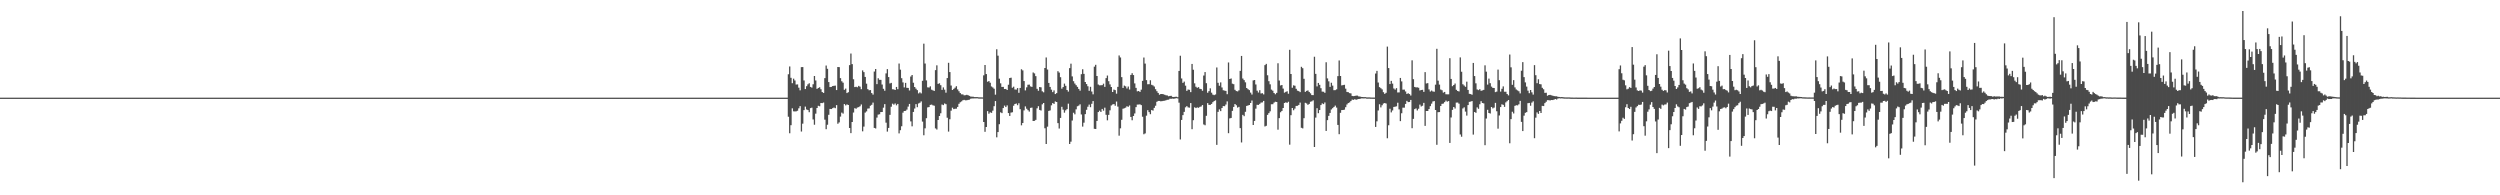 <?xml version="1.0" encoding="UTF-8"?>
<svg xmlns="http://www.w3.org/2000/svg" width="1920" height="150">
  <path d="M0 75.000h1v1.000H0zM1 75.000h1v1.000H1zM2 75.000h1v1.000H2zM3 75.000h1v1.000H3zM4 75.000h1v1.000H4zM5 75.000h1v1.000H5zM6 75.000h1v1.000H6zM7 75.000h1v1.000H7zM8 75.000h1v1.000H8zM9 75.000h1v1.000H9zM10 75.000h1v1.000H10zM11 75.000h1v1.000H11zM12 75.000h1v1.000H12zM13 75.000h1v1.000H13zM14 75.000h1v1.000H14zM15 75.000h1v1.000H15zM16 75.000h1v1.000H16zM17 75.000h1v1.000H17zM18 75.000h1v1.000H18zM19 75.000h1v1.000H19zM20 75.000h1v1.000H20zM21 75.000h1v1.000H21zM22 75.000h1v1.000H22zM23 75.000h1v1.000H23zM24 75.000h1v1.000H24zM25 75.000h1v1.000H25zM26 75.000h1v1.000H26zM27 75.000h1v1.000H27zM28 75.000h1v1.000H28zM29 75.000h1v1.000H29zM30 75.000h1v1.000H30zM31 75.000h1v1.000H31zM32 75.000h1v1.000H32zM33 75.000h1v1.000H33zM34 75.000h1v1.000H34zM35 75.000h1v1.000H35zM36 75.000h1v1.000H36zM37 75.000h1v1.000H37zM38 75.000h1v1.000H38zM39 75.000h1v1.000H39zM40 75.000h1v1.000H40zM41 75.000h1v1.000H41zM42 75.000h1v1.000H42zM43 75.000h1v1.000H43zM44 75.000h1v1.000H44zM45 75.000h1v1.000H45zM46 75.000h1v1.000H46zM47 75.000h1v1.000H47zM48 75.000h1v1.000H48zM49 75.000h1v1.000H49zM50 75.000h1v1.000H50zM51 75.000h1v1.000H51zM52 75.000h1v1.000H52zM53 75.000h1v1.000H53zM54 75.000h1v1.000H54zM55 75.000h1v1.000H55zM56 75.000h1v1.000H56zM57 75.000h1v1.000H57zM58 75.000h1v1.000H58zM59 75.000h1v1.000H59zM60 75.000h1v1.000H60zM61 75.000h1v1.000H61zM62 75.000h1v1.000H62zM63 75.000h1v1.000H63zM64 75.000h1v1.000H64zM65 75.000h1v1.000H65zM66 75.000h1v1.000H66zM67 75.000h1v1.000H67zM68 75.000h1v1.000H68zM69 75.000h1v1.000H69zM70 75.000h1v1.000H70zM71 75.000h1v1.000H71zM72 75.000h1v1.000H72zM73 75.000h1v1.000H73zM74 75.000h1v1.000H74zM75 75.000h1v1.000H75zM76 75.000h1v1.000H76zM77 75.000h1v1.000H77zM78 75.000h1v1.000H78zM79 75.000h1v1.000H79zM80 75.000h1v1.000H80zM81 75.000h1v1.000H81zM82 75.000h1v1.000H82zM83 75.000h1v1.000H83zM84 75.000h1v1.000H84zM85 75.000h1v1.000H85zM86 75.000h1v1.000H86zM87 75.000h1v1.000H87zM88 75.000h1v1.000H88zM89 75.000h1v1.000H89zM90 75.000h1v1.000H90zM91 75.000h1v1.000H91zM92 75.000h1v1.000H92zM93 75.000h1v1.000H93zM94 75.000h1v1.000H94zM95 75.000h1v1.000H95zM96 75.000h1v1.000H96zM97 75.000h1v1.000H97zM98 75.000h1v1.000H98zM99 75.000h1v1.000H99zM100 75.000h1v1.000H100zM101 75.000h1v1.000H101zM102 75.000h1v1.000H102zM103 75.000h1v1.000H103zM104 75.000h1v1.000H104zM105 75.000h1v1.000H105zM106 75.000h1v1.000H106zM107 75.000h1v1.000H107zM108 75.000h1v1.000H108zM109 75.000h1v1.000H109zM110 75.000h1v1.000H110zM111 75.000h1v1.000H111zM112 75.000h1v1.000H112zM113 75.000h1v1.000H113zM114 75.000h1v1.000H114zM115 75.000h1v1.000H115zM116 75.000h1v1.000H116zM117 75.000h1v1.000H117zM118 75.000h1v1.000H118zM119 75.000h1v1.000H119zM120 75.000h1v1.000H120zM121 75.000h1v1.000H121zM122 75.000h1v1.000H122zM123 75.000h1v1.000H123zM124 75.000h1v1.000H124zM125 75.000h1v1.000H125zM126 75.000h1v1.000H126zM127 75.000h1v1.000H127zM128 75.000h1v1.000H128zM129 75.000h1v1.000H129zM130 75.000h1v1.000H130zM131 75.000h1v1.000H131zM132 75.000h1v1.000H132zM133 75.000h1v1.000H133zM134 75.000h1v1.000H134zM135 75.000h1v1.000H135zM136 75.000h1v1.000H136zM137 75.000h1v1.000H137zM138 75.000h1v1.000H138zM139 75.000h1v1.000H139zM140 75.000h1v1.000H140zM141 75.000h1v1.000H141zM142 75.000h1v1.000H142zM143 75.000h1v1.000H143zM144 75.000h1v1.000H144zM145 75.000h1v1.000H145zM146 75.000h1v1.000H146zM147 75.000h1v1.000H147zM148 75.000h1v1.000H148zM149 75.000h1v1.000H149zM150 75.000h1v1.000H150zM151 75.000h1v1.000H151zM152 75.000h1v1.000H152zM153 75.000h1v1.000H153zM154 75.000h1v1.000H154zM155 75.000h1v1.000H155zM156 75.000h1v1.000H156zM157 75.000h1v1.000H157zM158 75.000h1v1.000H158zM159 75.000h1v1.000H159zM160 75.000h1v1.000H160zM161 75.000h1v1.000H161zM162 75.000h1v1.000H162zM163 75.000h1v1.000H163zM164 75.000h1v1.000H164zM165 75.000h1v1.000H165zM166 75.000h1v1.000H166zM167 75.000h1v1.000H167zM168 75.000h1v1.000H168zM169 75.000h1v1.000H169zM170 75.000h1v1.000H170zM171 75.000h1v1.000H171zM172 75.000h1v1.000H172zM173 75.000h1v1.000H173zM174 75.000h1v1.000H174zM175 75.000h1v1.000H175zM176 75.000h1v1.000H176zM177 75.000h1v1.000H177zM178 75.000h1v1.000H178zM179 75.000h1v1.000H179zM180 75.000h1v1.000H180zM181 75.000h1v1.000H181zM182 75.000h1v1.000H182zM183 75.000h1v1.000H183zM184 75.000h1v1.000H184zM185 75.000h1v1.000H185zM186 75.000h1v1.000H186zM187 75.000h1v1.000H187zM188 75.000h1v1.000H188zM189 75.000h1v1.000H189zM190 75.000h1v1.000H190zM191 75.000h1v1.000H191zM192 75.000h1v1.000H192zM193 75.000h1v1.000H193zM194 75.000h1v1.000H194zM195 75.000h1v1.000H195zM196 75.000h1v1.000H196zM197 75.000h1v1.000H197zM198 75.000h1v1.000H198zM199 75.000h1v1.000H199zM200 75.000h1v1.000H200zM201 75.000h1v1.000H201zM202 75.000h1v1.000H202zM203 75.000h1v1.000H203zM204 75.000h1v1.000H204zM205 75.000h1v1.000H205zM206 75.000h1v1.000H206zM207 75.000h1v1.000H207zM208 75.000h1v1.000H208zM209 75.000h1v1.000H209zM210 75.000h1v1.000H210zM211 75.000h1v1.000H211zM212 75.000h1v1.000H212zM213 75.000h1v1.000H213zM214 75.000h1v1.000H214zM215 75.000h1v1.000H215zM216 75.000h1v1.000H216zM217 75.000h1v1.000H217zM218 75.000h1v1.000H218zM219 75.000h1v1.000H219zM220 75.000h1v1.000H220zM221 75.000h1v1.000H221zM222 75.000h1v1.000H222zM223 75.000h1v1.000H223zM224 75.000h1v1.000H224zM225 75.000h1v1.000H225zM226 75.000h1v1.000H226zM227 75.000h1v1.000H227zM228 75.000h1v1.000H228zM229 75.000h1v1.000H229zM230 75.000h1v1.000H230zM231 75.000h1v1.000H231zM232 75.000h1v1.000H232zM233 75.000h1v1.000H233zM234 75.000h1v1.000H234zM235 75.000h1v1.000H235zM236 75.000h1v1.000H236zM237 75.000h1v1.000H237zM238 75.000h1v1.000H238zM239 75.000h1v1.000H239zM240 75.000h1v1.000H240zM241 75.000h1v1.000H241zM242 75.000h1v1.000H242zM243 75.000h1v1.000H243zM244 75.000h1v1.000H244zM245 75.000h1v1.000H245zM246 75.000h1v1.000H246zM247 75.000h1v1.000H247zM248 75.000h1v1.000H248zM249 75.000h1v1.000H249zM250 75.000h1v1.000H250zM251 75.000h1v1.000H251zM252 75.000h1v1.000H252zM253 75.000h1v1.000H253zM254 75.000h1v1.000H254zM255 75.000h1v1.000H255zM256 75.000h1v1.000H256zM257 75.000h1v1.000H257zM258 75.000h1v1.000H258zM259 75.000h1v1.000H259zM260 75.000h1v1.000H260zM261 75.000h1v1.000H261zM262 75.000h1v1.000H262zM263 75.000h1v1.000H263zM264 75.000h1v1.000H264zM265 75.000h1v1.000H265zM266 75.000h1v1.000H266zM267 75.000h1v1.000H267zM268 75.000h1v1.000H268zM269 75.000h1v1.000H269zM270 75.000h1v1.000H270zM271 75.000h1v1.000H271zM272 75.000h1v1.000H272zM273 75.000h1v1.000H273zM274 75.000h1v1.000H274zM275 75.000h1v1.000H275zM276 75.000h1v1.000H276zM277 75.000h1v1.000H277zM278 75.000h1v1.000H278zM279 75.000h1v1.000H279zM280 75.000h1v1.000H280zM281 75.000h1v1.000H281zM282 75.000h1v1.000H282zM283 75.000h1v1.000H283zM284 75.000h1v1.000H284zM285 75.000h1v1.000H285zM286 75.000h1v1.000H286zM287 75.000h1v1.000H287zM288 75.000h1v1.000H288zM289 75.000h1v1.000H289zM290 75.000h1v1.000H290zM291 75.000h1v1.000H291zM292 75.000h1v1.000H292zM293 75.000h1v1.000H293zM294 75.000h1v1.000H294zM295 75.000h1v1.000H295zM296 75.000h1v1.000H296zM297 75.000h1v1.000H297zM298 75.000h1v1.000H298zM299 75.000h1v1.000H299zM300 75.000h1v1.000H300zM301 75.000h1v1.000H301zM302 75.000h1v1.000H302zM303 75.000h1v1.000H303zM304 75.000h1v1.000H304zM305 75.000h1v1.000H305zM306 75.000h1v1.000H306zM307 75.000h1v1.000H307zM308 75.000h1v1.000H308zM309 75.000h1v1.000H309zM310 75.000h1v1.000H310zM311 75.000h1v1.000H311zM312 75.000h1v1.000H312zM313 75.000h1v1.000H313zM314 75.000h1v1.000H314zM315 75.000h1v1.000H315zM316 75.000h1v1.000H316zM317 75.000h1v1.000H317zM318 75.000h1v1.000H318zM319 75.000h1v1.000H319zM320 75.000h1v1.000H320zM321 75.000h1v1.000H321zM322 75.000h1v1.000H322zM323 75.000h1v1.000H323zM324 75.000h1v1.000H324zM325 75.000h1v1.000H325zM326 75.000h1v1.000H326zM327 75.000h1v1.000H327zM328 75.000h1v1.000H328zM329 75.000h1v1.000H329zM330 75.000h1v1.000H330zM331 75.000h1v1.000H331zM332 75.000h1v1.000H332zM333 75.000h1v1.000H333zM334 75.000h1v1.000H334zM335 75.000h1v1.000H335zM336 75.000h1v1.000H336zM337 75.000h1v1.000H337zM338 75.000h1v1.000H338zM339 75.000h1v1.000H339zM340 75.000h1v1.000H340zM341 75.000h1v1.000H341zM342 75.000h1v1.000H342zM343 75.000h1v1.000H343zM344 75.000h1v1.000H344zM345 75.000h1v1.000H345zM346 75.000h1v1.000H346zM347 75.000h1v1.000H347zM348 75.000h1v1.000H348zM349 75.000h1v1.000H349zM350 75.000h1v1.000H350zM351 75.000h1v1.000H351zM352 75.000h1v1.000H352zM353 75.000h1v1.000H353zM354 75.000h1v1.000H354zM355 75.000h1v1.000H355zM356 75.000h1v1.000H356zM357 75.000h1v1.000H357zM358 75.000h1v1.000H358zM359 75.000h1v1.000H359zM360 75.000h1v1.000H360zM361 75.000h1v1.000H361zM362 75.000h1v1.000H362zM363 75.000h1v1.000H363zM364 75.000h1v1.000H364zM365 75.000h1v1.000H365zM366 75.000h1v1.000H366zM367 75.000h1v1.000H367zM368 75.000h1v1.000H368zM369 75.000h1v1.000H369zM370 75.000h1v1.000H370zM371 75.000h1v1.000H371zM372 75.000h1v1.000H372zM373 75.000h1v1.000H373zM374 75.000h1v1.000H374zM375 75.000h1v1.000H375zM376 75.000h1v1.000H376zM377 75.000h1v1.000H377zM378 75.000h1v1.000H378zM379 75.000h1v1.000H379zM380 75.000h1v1.000H380zM381 75.000h1v1.000H381zM382 75.000h1v1.000H382zM383 75.000h1v1.000H383zM384 75.000h1v1.000H384zM385 75.000h1v1.000H385zM386 75.000h1v1.000H386zM387 75.000h1v1.000H387zM388 75.000h1v1.000H388zM389 75.000h1v1.000H389zM390 75.000h1v1.000H390zM391 75.000h1v1.000H391zM392 75.000h1v1.000H392zM393 75.000h1v1.000H393zM394 75.000h1v1.000H394zM395 75.000h1v1.000H395zM396 75.000h1v1.000H396zM397 75.000h1v1.000H397zM398 75.000h1v1.000H398zM399 75.000h1v1.000H399zM400 75.000h1v1.000H400zM401 75.000h1v1.000H401zM402 75.000h1v1.000H402zM403 75.000h1v1.000H403zM404 75.000h1v1.000H404zM405 75.000h1v1.000H405zM406 75.000h1v1.000H406zM407 75.000h1v1.000H407zM408 75.000h1v1.000H408zM409 75.000h1v1.000H409zM410 75.000h1v1.000H410zM411 75.000h1v1.000H411zM412 75.000h1v1.000H412zM413 75.000h1v1.000H413zM414 75.000h1v1.000H414zM415 75.000h1v1.000H415zM416 75.000h1v1.000H416zM417 75.000h1v1.000H417zM418 75.000h1v1.000H418zM419 75.000h1v1.000H419zM420 75.000h1v1.000H420zM421 75.000h1v1.000H421zM422 75.000h1v1.000H422zM423 75.000h1v1.000H423zM424 75.000h1v1.000H424zM425 75.000h1v1.000H425zM426 75.000h1v1.000H426zM427 75.000h1v1.000H427zM428 75.000h1v1.000H428zM429 75.000h1v1.000H429zM430 75.000h1v1.000H430zM431 75.000h1v1.000H431zM432 75.000h1v1.000H432zM433 75.000h1v1.000H433zM434 75.000h1v1.000H434zM435 75.000h1v1.000H435zM436 75.000h1v1.000H436zM437 75.000h1v1.000H437zM438 75.000h1v1.000H438zM439 75.000h1v1.000H439zM440 75.000h1v1.000H440zM441 75.000h1v1.000H441zM442 75.000h1v1.000H442zM443 75.000h1v1.000H443zM444 75.000h1v1.000H444zM445 75.000h1v1.000H445zM446 75.000h1v1.000H446zM447 75.000h1v1.000H447zM448 75.000h1v1.000H448zM449 75.000h1v1.000H449zM450 75.000h1v1.000H450zM451 75.000h1v1.000H451zM452 75.000h1v1.000H452zM453 75.000h1v1.000H453zM454 75.000h1v1.000H454zM455 75.000h1v1.000H455zM456 75.000h1v1.000H456zM457 75.000h1v1.000H457zM458 75.000h1v1.000H458zM459 75.000h1v1.000H459zM460 75.000h1v1.000H460zM461 75.000h1v1.000H461zM462 75.000h1v1.000H462zM463 75.000h1v1.000H463zM464 75.000h1v1.000H464zM465 75.000h1v1.000H465zM466 75.000h1v1.000H466zM467 75.000h1v1.000H467zM468 75.000h1v1.000H468zM469 75.000h1v1.000H469zM470 75.000h1v1.000H470zM471 75.000h1v1.000H471zM472 75.000h1v1.000H472zM473 75.000h1v1.000H473zM474 75.000h1v1.000H474zM475 75.000h1v1.000H475zM476 75.000h1v1.000H476zM477 75.000h1v1.000H477zM478 75.000h1v1.000H478zM479 75.000h1v1.000H479zM480 75.000h1v1.000H480zM481 75.000h1v1.000H481zM482 75.000h1v1.000H482zM483 75.000h1v1.000H483zM484 75.000h1v1.000H484zM485 75.000h1v1.000H485zM486 75.000h1v1.000H486zM487 75.000h1v1.000H487zM488 75.000h1v1.000H488zM489 75.000h1v1.000H489zM490 75.000h1v1.000H490zM491 75.000h1v1.000H491zM492 75.000h1v1.000H492zM493 75.000h1v1.000H493zM494 75.000h1v1.000H494zM495 75.000h1v1.000H495zM496 75.000h1v1.000H496zM497 75.000h1v1.000H497zM498 75.000h1v1.000H498zM499 75.000h1v1.000H499zM500 75.000h1v1.000H500zM501 75.000h1v1.000H501zM502 75.000h1v1.000H502zM503 75.000h1v1.000H503zM504 75.000h1v1.000H504zM505 75.000h1v1.000H505zM506 75.000h1v1.000H506zM507 75.000h1v1.000H507zM508 75.000h1v1.000H508zM509 75.000h1v1.000H509zM510 75.000h1v1.000H510zM511 75.000h1v1.000H511zM512 75.000h1v1.000H512zM513 75.000h1v1.000H513zM514 75.000h1v1.000H514zM515 75.000h1v1.000H515zM516 75.000h1v1.000H516zM517 75.000h1v1.000H517zM518 75.000h1v1.000H518zM519 75.000h1v1.000H519zM520 75.000h1v1.000H520zM521 75.000h1v1.000H521zM522 75.000h1v1.000H522zM523 75.000h1v1.000H523zM524 75.000h1v1.000H524zM525 75.000h1v1.000H525zM526 75.000h1v1.000H526zM527 75.000h1v1.000H527zM528 75.000h1v1.000H528zM529 75.000h1v1.000H529zM530 75.000h1v1.000H530zM531 75.000h1v1.000H531zM532 75.000h1v1.000H532zM533 75.000h1v1.000H533zM534 75.000h1v1.000H534zM535 75.000h1v1.000H535zM536 75.000h1v1.000H536zM537 75.000h1v1.000H537zM538 75.000h1v1.000H538zM539 75.000h1v1.000H539zM540 75.000h1v1.000H540zM541 75.000h1v1.000H541zM542 75.000h1v1.000H542zM543 75.000h1v1.000H543zM544 75.000h1v1.000H544zM545 75.000h1v1.000H545zM546 75.000h1v1.000H546zM547 75.000h1v1.000H547zM548 75.000h1v1.000H548zM549 75.000h1v1.000H549zM550 75.000h1v1.000H550zM551 75.000h1v1.000H551zM552 75.000h1v1.000H552zM553 75.000h1v1.000H553zM554 75.000h1v1.000H554zM555 75.000h1v1.000H555zM556 75.000h1v1.000H556zM557 75.000h1v1.000H557zM558 75.000h1v1.000H558zM559 75.000h1v1.000H559zM560 75.000h1v1.000H560zM561 75.000h1v1.000H561zM562 75.000h1v1.000H562zM563 75.000h1v1.000H563zM564 75.000h1v1.000H564zM565 75.000h1v1.000H565zM566 75.000h1v1.000H566zM567 75.000h1v1.000H567zM568 75.000h1v1.000H568zM569 75.000h1v1.000H569zM570 75.000h1v1.000H570zM571 75.000h1v1.000H571zM572 75.000h1v1.000H572zM573 75.000h1v1.000H573zM574 75.000h1v1.000H574zM575 75.000h1v1.000H575zM576 75.000h1v1.000H576zM577 75.000h1v1.000H577zM578 75.000h1v1.000H578zM579 75.000h1v1.000H579zM580 75.000h1v1.000H580zM581 75.000h1v1.000H581zM582 75.000h1v1.000H582zM583 75.000h1v1.000H583zM584 75.000h1v1.000H584zM585 75.000h1v1.000H585zM586 75.000h1v1.000H586zM587 75.000h1v1.000H587zM588 75.000h1v1.000H588zM589 75.000h1v1.000H589zM590 75.000h1v1.000H590zM591 75.000h1v1.000H591zM592 75.000h1v1.000H592zM593 75.000h1v1.000H593zM594 75.000h1v1.000H594zM595 75.000h1v1.000H595zM596 75.000h1v1.000H596zM597 75.000h1v1.000H597zM598 75.000h1v1.000H598zM599 75.000h1v1.000H599zM600 75.000h1v1.000H600zM601 75.000h1v1.000H601zM602 75.000h1v1.000H602zM603 75.000h1v1.000H603zM604 75.000h1v1.000H604zM605 57.017h1v32.610H605zM606 51.024h1v51.345H606zM607 59.769h1v36.396H607zM608 63.893h1v19.301H608zM609 60.413h1v25.086H609zM610 61.817h1v23.768H610zM611 64.897h1v20.607H611zM612 64.800h1v20.228H612zM613 67.339h1v15.867H613zM614 69.370h1v12.155H614zM615 51.535h1v49.505H615zM616 51.496h1v43.485H616zM617 61.821h1v22.746H617zM618 68.387h1v13.457H618zM619 66.192h1v17.878H619zM620 64.760h1v19.787H620zM621 63.968h1v22.208H621zM622 66.761h1v16.284H622zM623 67.255h1v15.446H623zM624 64.729h1v26.997H624zM625 58.388h1v37.427H625zM626 61.799h1v25.510H626zM627 68.248h1v14.673H627zM628 67.556h1v13.679H628zM629 67.029h1v14.572H629zM630 68.571h1v10.551H630zM631 70.711h1v8.487H631zM632 71.354h1v7.407H632zM633 60.016h1v31.873H633zM634 50.329h1v48.909H634zM635 52.824h1v42.970H635zM636 63.052h1v25.128H636zM637 66.884h1v16.796H637zM638 66.702h1v17.055H638zM639 66.115h1v16.978H639zM640 65.920h1v16.673H640zM641 65.727h1v17.368H641zM642 69.164h1v11.561H642zM643 51.457h1v43.589H643zM644 51.571h1v42.451H644zM645 60.008h1v29.553H645zM646 62.423h1v24.029H646zM647 63.485h1v23.762H647zM648 68.957h1v10.956H648zM649 68.056h1v12.898H649zM650 71.471h1v8.726H650zM651 70.800h1v9.817H651zM652 50.043h1v48.269H652zM653 41.102h1v61.133H653zM654 49.235h1v44.451H654zM655 60.888h1v25.550H655zM656 66.882h1v16.231H656zM657 66.630h1v16.900H657zM658 67.014h1v15.556H658zM659 65.949h1v16.331H659zM660 66.541h1v15.091H660zM661 68.481h1v11.755H661zM662 54.078h1v46.782H662zM663 55.417h1v41.804H663zM664 59.098h1v27.393H664zM665 64.251h1v21.280H665zM666 68.478h1v14.953H666zM667 69.348h1v13.895H667zM668 69.165h1v12.037H668zM669 71.450h1v9.041H669zM670 72.646h1v6.150H670zM671 54.943h1v43.296H671zM672 52.975h1v45.681H672zM673 64.613h1v25.716H673zM674 60.131h1v27.900H674zM675 61.281h1v26.490H675zM676 61.317h1v24.738H676zM677 64.945h1v21.053H677zM678 68.215h1v14.483H678zM679 69.691h1v10.277H679zM680 56.348h1v37.884H680zM681 53.076h1v47.975H681zM682 59.181h1v39.047H682zM683 64.108h1v24.093H683zM684 63.632h1v18.326H684zM685 68.553h1v11.042H685zM686 68.652h1v11.716H686zM687 69.145h1v10.311H687zM688 66.742h1v14.134H688zM689 68.520h1v11.324H689zM690 48.781h1v53.669H690zM691 53.490h1v46.495H691zM692 60.074h1v36.911H692zM693 63.294h1v23.214H693zM694 67.112h1v18.128H694zM695 63.658h1v21.469H695zM696 67.418h1v16.780H696zM697 67.525h1v14.353H697zM698 69.466h1v10.361H698zM699 58.780h1v34.446H699zM700 57.614h1v39.415H700zM701 63.525h1v22.430H701zM702 66.804h1v16.523H702zM703 68.121h1v11.866H703zM704 69.239h1v13.065H704zM705 71.750h1v7.699H705zM706 70.913h1v7.963H706zM707 71.725h1v6.153H707zM708 62.033h1v31.378H708zM709 33.538h1v70.339H709zM710 48.792h1v49.778H710zM711 61.751h1v29.023H711zM712 67.061h1v15.426H712zM713 67.202h1v15.032H713zM714 66.283h1v14.246H714zM715 68.881h1v11.442H715zM716 69.388h1v11.506H716zM717 69.812h1v11.390H717zM718 53.871h1v44.717H718zM719 50.191h1v49.279H719zM720 64.387h1v27.785H720zM721 63.972h1v25.112H721zM722 65.415h1v21.571H722zM723 69.023h1v11.253H723zM724 67.101h1v13.666H724zM725 68.871h1v10.580H725zM726 71.167h1v8.848H726zM727 59.930h1v30.496H727zM728 48.207h1v52.862H728zM729 55.327h1v36.252H729zM730 65.684h1v19.288H730zM731 69.113h1v13.562H731zM732 68.273h1v15.528H732zM733 67.324h1v16.210H733zM734 66.221h1v17.224H734zM735 68.657h1v13.490H735zM736 70.094h1v9.616H736zM737 71.467h1v7.086H737zM738 72.445h1v5.439H738zM739 72.489h1v4.493H739zM740 73.197h1v3.480H740zM741 73.132h1v3.927H741zM742 72.831h1v4.165H742zM743 73.127h1v3.640H743zM744 73.603h1v2.950H744zM745 74.142h1v1.697H745zM746 74.225h1v1.417H746zM747 74.315h1v1.287H747zM748 74.563h1v1.000H748zM749 74.551h1v1.000H749zM750 74.542h1v1.000H750zM751 74.719h1v1.000H751zM752 74.768h1v1.000H752zM753 74.765h1v1.000H753zM754 74.797h1v1.000H754zM755 57.858h1v35.843H755zM756 49.935h1v51.267H756zM757 56.858h1v40.693H757zM758 62.765h1v22.569H758zM759 62.255h1v25.094H759zM760 63.517h1v22.739H760zM761 66.406h1v20.284H761zM762 67.162h1v17.823H762zM763 68.154h1v13.411H763zM764 72.718h1v4.904H764zM765 37.846h1v67.614H765zM766 42.748h1v58.681H766zM767 60.399h1v35.004H767zM768 64.019h1v22.269H768zM769 66.764h1v20.121H769zM770 66.738h1v16.261H770zM771 68.377h1v12.719H771zM772 68.287h1v13.951H772zM773 69.105h1v11.829H773zM774 65.055h1v21.778H774zM775 59.889h1v29.149H775zM776 59.626h1v26.835H776zM777 67.372h1v18.835H777zM778 66.581h1v14.624H778zM779 68.694h1v11.161H779zM780 68.832h1v10.677H780zM781 67.654h1v13.131H781zM782 71.278h1v8.033H782zM783 67.510h1v16.360H783zM784 53.203h1v43.070H784zM785 54.050h1v40.419H785zM786 62.251h1v22.545H786zM787 69.408h1v12.329H787zM788 67.075h1v16.409H788zM789 65.080h1v19.559H789zM790 64.963h1v20.744H790zM791 66.348h1v16.476H791zM792 66.694h1v15.966H792zM793 55.656h1v37.286H793zM794 56.368h1v36.469H794zM795 58.449h1v33.621H795zM796 68.201h1v14.983H796zM797 69.682h1v11.889H797zM798 66.801h1v17.650H798zM799 67.090h1v17.784H799zM800 70.152h1v9.951H800zM801 70.930h1v8.179H801zM802 52.229h1v46.254H802zM803 44.108h1v66.482H803zM804 53.416h1v43.851H804zM805 63.680h1v21.535H805zM806 66.778h1v18.024H806zM807 68.851h1v12.047H807zM808 70.734h1v8.416H808zM809 69.439h1v10.402H809zM810 72.222h1v5.718H810zM811 71.523h1v6.798H811zM812 54.688h1v39.894H812zM813 55.753h1v42.974H813zM814 59.265h1v31.307H814zM815 68.078h1v13.923H815zM816 66.880h1v17.322H816zM817 64.191h1v22.346H817zM818 65.888h1v18.856H818zM819 69.138h1v14.659H819zM820 70.359h1v9.254H820zM821 52.306h1v58.298H821zM822 48.890h1v59.905H822zM823 58.655h1v33.927H823zM824 62.380h1v24.189H824zM825 64.165h1v23.664H825zM826 65.446h1v18.528H826zM827 66.700h1v14.915H827zM828 68.303h1v12.816H828zM829 69.652h1v10.473H829zM830 57.007h1v30.878H830zM831 53.172h1v44.066H831zM832 56.745h1v37.487H832zM833 62.988h1v24.669H833zM834 64.584h1v19.728H834zM835 66.232h1v15.756H835zM836 69.727h1v10.601H836zM837 66.670h1v15.640H837zM838 70.301h1v9.411H838zM839 72.438h1v5.177H839zM840 51.209h1v47.721H840zM841 49.774h1v49.307H841zM842 58.353h1v34.508H842zM843 64.897h1v21.167H843zM844 65.523h1v19.494H844zM845 65.466h1v20.523H845zM846 65.357h1v18.314H846zM847 64.247h1v20.769H847zM848 66.717h1v15.976H848zM849 60.021h1v28.122H849zM850 58.035h1v34.362H850zM851 62.375h1v25.854H851zM852 64.810h1v19.932H852zM853 66.824h1v14.182H853zM854 70.656h1v9.572H854zM855 68.804h1v11.136H855zM856 69.233h1v11.993H856zM857 71.923h1v6.032H857zM858 66.717h1v15.145H858zM859 42.588h1v61.580H859zM860 44.119h1v54.442H860zM861 59.261h1v32.752H861zM862 67.552h1v15.935H862zM863 65.735h1v17.426H863zM864 66.300h1v16.375H864zM865 67.964h1v13.641H865zM866 66.452h1v15.595H866zM867 68.773h1v12.217H867zM868 57.560h1v32.241H868zM869 56.196h1v36.178H869zM870 57.653h1v31.417H870zM871 64.025h1v23.141H871zM872 67.458h1v14.841H872zM873 70.140h1v10.170H873zM874 69.884h1v10.380H874zM875 70.591h1v9.562H875zM876 68.856h1v11.909H876zM877 62.082h1v27.574H877zM878 44.159h1v58.963H878zM879 48.821h1v53.608H879zM880 61.529h1v27.280H880zM881 64.729h1v19.915H881zM882 64.641h1v21.467H882zM883 61.649h1v26.078H883zM884 65.114h1v19.398H884zM885 65.609h1v19.314H885zM886 66.454h1v16.370H886zM887 68.497h1v12.686H887zM888 70.049h1v8.138H888zM889 71.371h1v6.162H889zM890 72.754h1v4.775H890zM891 72.188h1v5.622H891zM892 72.212h1v5.441H892zM893 72.398h1v5.056H893zM894 72.756h1v4.605H894zM895 73.171h1v3.836H895zM896 73.336h1v3.320H896zM897 73.957h1v2.568H897zM898 73.689h1v2.141H898zM899 73.558h1v2.301H899zM900 74.374h1v1.365H900zM901 74.487h1v1.374H901zM902 74.363h1v1.240H902zM903 74.301h1v1.099H903zM904 74.644h1v1.000H904zM905 54.493h1v24.374H905zM906 42.829h1v64.300H906zM907 60.238h1v31.856H907zM908 63.640h1v24.775H908zM909 62.687h1v23.223H909zM910 65.809h1v16.632H910zM911 69.770h1v11.757H911zM912 68.762h1v13.728H912zM913 68.957h1v13.708H913zM914 70.748h1v8.430H914zM915 49.096h1v50.152H915zM916 53.533h1v38.787H916zM917 64.021h1v18.424H917zM918 66.632h1v16.367H918zM919 67.441h1v15.043H919zM920 66.907h1v15.904H920zM921 68.187h1v13.901H921zM922 68.414h1v13.352H922zM923 69.664h1v11.014H923zM924 58.021h1v37.560H924zM925 55.327h1v40.854H925zM926 63.919h1v25.002H926zM927 71.202h1v7.990H927zM928 70.009h1v10.515H928zM929 67.859h1v12.667H929zM930 71.146h1v8.659H930zM931 72.661h1v5.851H931zM932 73.046h1v4.558H932zM933 72.558h1v4.506H933zM934 51.825h1v59.432H934zM935 63.575h1v22.359H935zM936 65.866h1v18.169H936zM937 63.296h1v22.038H937zM938 67.166h1v15.779H938zM939 69.318h1v12.126H939zM940 69.575h1v11.964H940zM941 69.826h1v10.459H941zM942 72.367h1v5.483H942zM943 47.973h1v54.312H943zM944 60.649h1v30.282H944zM945 60.239h1v30.324H945zM946 64.264h1v20.894H946zM947 64.654h1v17.484H947zM948 68.987h1v10.870H948zM949 69.934h1v10.907H949zM950 70.219h1v12.417H950zM951 69.369h1v12.718H951zM952 54.415h1v44.008H952zM953 42.959h1v66.455H953zM954 60.326h1v27.900H954zM955 61.530h1v27.717H955zM956 63.245h1v22.593H956zM957 67.567h1v13.804H957zM958 68.516h1v12.463H958zM959 69.244h1v11.409H959zM960 71.137h1v7.963H960zM961 72.603h1v4.582H961zM962 61.727h1v34.288H962zM963 61.443h1v31.416H963zM964 64.876h1v18.558H964zM965 69.649h1v10.841H965zM966 71.087h1v9.507H966zM967 69.256h1v10.539H967zM968 71.774h1v7.041H968zM969 71.564h1v7.088H969zM970 72.488h1v5.046H970zM971 50.000h1v47.111H971zM972 49.069h1v47.553H972zM973 57.797h1v30.435H973zM974 62.366h1v24.519H974zM975 64.750h1v20.757H975zM976 68.790h1v11.309H976zM977 69.623h1v10.389H977zM978 71.438h1v7.374H978zM979 72.375h1v5.748H979zM980 71.321h1v7.013H980zM981 48.600h1v50.961H981zM982 61.861h1v28.881H982zM983 65.649h1v20.567H983zM984 65.265h1v19.924H984zM985 68.035h1v14.895H985zM986 71.163h1v7.946H986zM987 70.541h1v8.043H987zM988 70.071h1v8.946H988zM989 72.006h1v6.103H989zM990 38.249h1v72.858H990zM991 56.847h1v31.615H991zM992 67.398h1v15.562H992zM993 65.544h1v19.149H993zM994 65.821h1v17.568H994zM995 68.223h1v13.136H995zM996 69.623h1v11.620H996zM997 70.011h1v10.573H997zM998 70.766h1v8.051H998zM999 51.315h1v46.828H999zM1000 52.369h1v46.266H1000zM1001 60.494h1v30.271H1001zM1002 70.531h1v8.442H1002zM1003 69.766h1v9.672H1003zM1004 69.414h1v11.144H1004zM1005 70.603h1v9.193H1005zM1006 71.665h1v6.471H1006zM1007 72.987h1v4.845H1007zM1008 73.074h1v3.972H1008zM1009 43.557h1v69.337H1009zM1010 56.724h1v33.597H1010zM1011 66.340h1v16.742H1011zM1012 63.686h1v23.259H1012zM1013 65.134h1v19.372H1013zM1014 67.749h1v12.938H1014zM1015 70.362h1v9.053H1015zM1016 70.462h1v9.499H1016zM1017 71.250h1v7.421H1017zM1018 47.843h1v52.738H1018zM1019 60.218h1v32.023H1019zM1020 62.455h1v26.519H1020zM1021 66.733h1v20.012H1021zM1022 63.559h1v20.520H1022zM1023 65.727h1v17.374H1023zM1024 69.282h1v12.838H1024zM1025 69.244h1v11.871H1025zM1026 68.616h1v14.043H1026zM1027 58.450h1v37.476H1027zM1028 46.412h1v56.647H1028zM1029 58.344h1v28.277H1029zM1030 65.606h1v18.908H1030zM1031 65.308h1v19.177H1031zM1032 65.131h1v19.098H1032zM1033 68.099h1v14.205H1033zM1034 70.598h1v9.639H1034zM1035 70.821h1v8.344H1035zM1036 71.540h1v7.079H1036zM1037 71.749h1v5.888H1037zM1038 73.681h1v2.825H1038zM1039 73.833h1v2.875H1039zM1040 73.670h1v2.539H1040zM1041 73.407h1v3.252H1041zM1042 73.425h1v2.884H1042zM1043 74.019h1v2.033H1043zM1044 74.136h1v1.815H1044zM1045 74.445h1v1.144H1045zM1046 74.503h1v1.058H1046zM1047 74.604h1v1.000H1047zM1048 74.525h1v1.000H1048zM1049 74.765h1v1.000H1049zM1050 74.820h1v1.000H1050zM1051 74.771h1v1.000H1051zM1052 74.873h1v1.000H1052zM1053 74.885h1v1.000H1053zM1054 74.910h1v1.000H1054zM1055 74.922h1v1.000H1055zM1056 56.500h1v41.005H1056zM1057 54.436h1v38.751H1057zM1058 63.371h1v21.485H1058zM1059 66.932h1v13.165H1059zM1060 67.719h1v14.766H1060zM1061 68.666h1v12.157H1061zM1062 70.816h1v8.679H1062zM1063 72.079h1v7.016H1063zM1064 71.287h1v8.251H1064zM1065 35.814h1v70.380H1065zM1066 52.267h1v43.941H1066zM1067 64.566h1v18.958H1067zM1068 62.081h1v24.227H1068zM1069 64.191h1v20.659H1069zM1070 67.935h1v14.187H1070zM1071 68.815h1v13.096H1071zM1072 67.689h1v13.966H1072zM1073 71.026h1v7.895H1073zM1074 70.973h1v13.032H1074zM1075 59.855h1v33.167H1075zM1076 62.515h1v24.488H1076zM1077 68.888h1v13.805H1077zM1078 68.794h1v13.902H1078zM1079 70.243h1v9.601H1079zM1080 72.148h1v5.297H1080zM1081 71.632h1v6.802H1081zM1082 72.224h1v6.083H1082zM1083 73.358h1v3.388H1083zM1084 46.311h1v52.165H1084zM1085 60.814h1v30.461H1085zM1086 66.780h1v17.011H1086zM1087 67.097h1v16.165H1087zM1088 67.064h1v17.763H1088zM1089 67.401h1v16.089H1089zM1090 69.491h1v10.865H1090zM1091 69.142h1v12.633H1091zM1092 68.948h1v12.256H1092zM1093 70.578h1v8.422H1093zM1094 55.382h1v41.281H1094zM1095 64.102h1v21.141H1095zM1096 63.866h1v21.396H1096zM1097 68.651h1v15.109H1097zM1098 70.273h1v11.263H1098zM1099 69.510h1v10.100H1099zM1100 70.254h1v7.694H1100zM1101 70.452h1v7.157H1101zM1102 65.027h1v19.440H1102zM1103 37.501h1v73.696H1103zM1104 61.969h1v24.215H1104zM1105 64.983h1v21.085H1105zM1106 68.785h1v12.599H1106zM1107 69.328h1v10.434H1107zM1108 71.125h1v8.405H1108zM1109 70.619h1v7.804H1109zM1110 72.391h1v4.894H1110zM1111 72.453h1v5.607H1111zM1112 72.429h1v5.211H1112zM1113 44.707h1v65.074H1113zM1114 60.636h1v29.573H1114zM1115 66.216h1v18.177H1115zM1116 65.284h1v16.891H1116zM1117 64.160h1v19.211H1117zM1118 68.981h1v9.839H1118zM1119 69.913h1v8.837H1119zM1120 70.261h1v9.373H1120zM1121 44.063h1v59.183H1121zM1122 55.114h1v49.887H1122zM1123 64.721h1v18.571H1123zM1124 65.669h1v16.775H1124zM1125 66.652h1v19.066H1125zM1126 62.741h1v26.059H1126zM1127 69.089h1v11.593H1127zM1128 72.038h1v6.170H1128zM1129 72.225h1v5.782H1129zM1130 72.740h1v4.898H1130zM1131 48.316h1v55.038H1131zM1132 58.430h1v27.611H1132zM1133 64.012h1v22.623H1133zM1134 68.716h1v13.751H1134zM1135 69.214h1v14.352H1135zM1136 68.474h1v11.604H1136zM1137 69.752h1v7.985H1137zM1138 69.406h1v9.717H1138zM1139 69.027h1v10.392H1139zM1140 50.151h1v61.378H1140zM1141 55.037h1v36.002H1141zM1142 64.994h1v19.352H1142zM1143 60.341h1v26.442H1143zM1144 63.877h1v23.330H1144zM1145 66.534h1v15.628H1145zM1146 67.489h1v15.783H1146zM1147 67.572h1v15.048H1147zM1148 70.736h1v8.254H1148zM1149 70.358h1v15.083H1149zM1150 53.434h1v45.359H1150zM1151 61.606h1v27.097H1151zM1152 70.359h1v11.843H1152zM1153 68.174h1v11.971H1153zM1154 66.370h1v14.191H1154zM1155 70.447h1v11.617H1155zM1156 70.475h1v8.167H1156zM1157 72.203h1v5.516H1157zM1158 73.243h1v3.555H1158zM1159 41.882h1v68.145H1159zM1160 51.695h1v39.791H1160zM1161 65.117h1v20.688H1161zM1162 61.566h1v25.598H1162zM1163 67.104h1v14.200H1163zM1164 68.725h1v12.075H1164zM1165 69.421h1v11.550H1165zM1166 70.087h1v10.032H1166zM1167 71.754h1v5.694H1167zM1168 54.336h1v39.243H1168zM1169 47.721h1v52.932H1169zM1170 59.221h1v29.590H1170zM1171 63.300h1v23.328H1171zM1172 66.519h1v19.603H1172zM1173 69.629h1v9.647H1173zM1174 71.591h1v7.471H1174zM1175 69.095h1v12.124H1175zM1176 70.907h1v7.912H1176zM1177 72.678h1v5.132H1177zM1178 50.004h1v56.152H1178zM1179 57.755h1v32.627H1179zM1180 63.873h1v22.438H1180zM1181 60.862h1v26.566H1181zM1182 64.540h1v20.723H1182zM1183 64.761h1v22.025H1183zM1184 67.432h1v13.888H1184zM1185 68.541h1v12.924H1185zM1186 71.307h1v7.886H1186zM1187 71.213h1v6.932H1187zM1188 73.508h1v3.408H1188zM1189 72.939h1v4.005H1189zM1190 72.846h1v4.304H1190zM1191 73.238h1v3.570H1191zM1192 73.467h1v3.368H1192zM1193 73.763h1v2.756H1193zM1194 73.923h1v2.108H1194zM1195 73.909h1v2.554H1195zM1196 74.359h1v1.298H1196zM1197 74.453h1v1.010H1197zM1198 74.612h1v1.000H1198zM1199 74.502h1v1.000H1199zM1200 74.658h1v1.000H1200zM1201 74.766h1v1.000H1201zM1202 74.786h1v1.000H1202zM1203 74.819h1v1.000H1203zM1204 74.793h1v1.000H1204zM1205 74.815h1v1.000H1205zM1206 74.913h1v1.000H1206zM1207 74.910h1v1.000H1207zM1208 74.938h1v1.000H1208zM1209 74.946h1v1.000H1209zM1210 74.932h1v1.000H1210zM1211 74.957h1v1.000H1211zM1212 74.957h1v1.000H1212zM1213 74.965h1v1.000H1213zM1214 74.972h1v1.000H1214zM1215 74.972h1v1.000H1215zM1216 74.979h1v1.000H1216zM1217 74.976h1v1.000H1217zM1218 74.980h1v1.000H1218zM1219 74.985h1v1.000H1219zM1220 74.987h1v1.000H1220zM1221 74.988h1v1.000H1221zM1222 74.991h1v1.000H1222zM1223 74.990h1v1.000H1223zM1224 74.994h1v1.000H1224zM1225 74.995h1v1.000H1225zM1226 74.996h1v1.000H1226zM1227 74.997h1v1.000H1227zM1228 74.996h1v1.000H1228zM1229 74.997h1v1.000H1229zM1230 74.997h1v1.000H1230zM1231 74.998h1v1.000H1231zM1232 74.998h1v1.000H1232zM1233 74.999h1v1.000H1233zM1234 74.999h1v1.000H1234zM1235 74.999h1v1.000H1235zM1236 74.999h1v1.000H1236zM1237 74.999h1v1.000H1237zM1238 74.999h1v1.000H1238zM1239 75.000h1v1.000H1239zM1240 75.000h1v1.000H1240zM1241 75.000h1v1.000H1241zM1242 75.000h1v1.000H1242zM1243 53.126h1v47.789H1243zM1244 50.270h1v44.511H1244zM1245 56.278h1v36.511H1245zM1246 61.237h1v29.167H1246zM1247 61.695h1v29.602H1247zM1248 65.539h1v16.820H1248zM1249 68.629h1v11.422H1249zM1250 68.087h1v14.859H1250zM1251 66.910h1v16.828H1251zM1252 67.527h1v14.485H1252zM1253 36.122h1v71.831H1253zM1254 49.680h1v53.382H1254zM1255 61.208h1v24.723H1255zM1256 67.191h1v15.338H1256zM1257 69.423h1v12.065H1257zM1258 69.880h1v10.556H1258zM1259 69.367h1v11.208H1259zM1260 69.563h1v10.700H1260zM1261 71.118h1v7.160H1261zM1262 51.196h1v45.705H1262zM1263 50.031h1v54.173H1263zM1264 57.843h1v35.322H1264zM1265 65.914h1v19.901H1265zM1266 69.132h1v14.873H1266zM1267 70.002h1v10.368H1267zM1268 69.664h1v8.769H1268zM1269 68.062h1v14.112H1269zM1270 66.791h1v16.822H1270zM1271 57.565h1v35.711H1271zM1272 41.699h1v75.914H1272zM1273 59.870h1v31.909H1273zM1274 64.510h1v18.323H1274zM1275 66.572h1v17.016H1275zM1276 68.894h1v11.444H1276zM1277 69.825h1v11.127H1277zM1278 69.201h1v11.057H1278zM1279 69.385h1v10.812H1279zM1280 71.017h1v7.774H1280zM1281 38.899h1v74.844H1281zM1282 50.741h1v49.221H1282zM1283 54.516h1v40.925H1283zM1284 59.855h1v29.460H1284zM1285 61.962h1v24.063H1285zM1286 66.029h1v16.913H1286zM1287 68.376h1v11.742H1287zM1288 67.119h1v14.599H1288zM1289 65.215h1v17.171H1289zM1290 29.504h1v82.489H1290zM1291 38.419h1v65.287H1291zM1292 61.620h1v27.680H1292zM1293 64.200h1v19.440H1293zM1294 65.026h1v19.144H1294zM1295 67.747h1v14.464H1295zM1296 68.654h1v13.156H1296zM1297 70.531h1v8.746H1297zM1298 70.209h1v8.607H1298zM1299 71.752h1v6.542H1299zM1300 48.719h1v55.158H1300zM1301 54.430h1v44.070H1301zM1302 59.536h1v33.016H1302zM1303 68.136h1v14.415H1303zM1304 67.766h1v15.831H1304zM1305 66.984h1v14.629H1305zM1306 68.802h1v12.901H1306zM1307 69.427h1v11.505H1307zM1308 71.243h1v8.108H1308zM1309 39.433h1v76.314H1309zM1310 43.139h1v65.044H1310zM1311 56.860h1v40.295H1311zM1312 61.147h1v28.962H1312zM1313 66.028h1v17.036H1313zM1314 66.237h1v18.474H1314zM1315 68.852h1v13.025H1315zM1316 70.998h1v7.775H1316zM1317 72.612h1v4.588H1317zM1318 62.744h1v18.997H1318zM1319 50.863h1v48.821H1319zM1320 62.082h1v23.430H1320zM1321 66.484h1v17.222H1321zM1322 65.763h1v17.661H1322zM1323 68.506h1v14.143H1323zM1324 68.420h1v14.027H1324zM1325 69.192h1v13.933H1325zM1326 69.642h1v12.529H1326zM1327 70.947h1v8.671H1327zM1328 42.179h1v78.078H1328zM1329 52.991h1v55.323H1329zM1330 62.185h1v23.523H1330zM1331 66.569h1v17.232H1331zM1332 69.254h1v13.019H1332zM1333 68.938h1v12.229H1333zM1334 69.306h1v11.548H1334zM1335 70.259h1v8.961H1335zM1336 72.169h1v5.978H1336zM1337 44.699h1v67.295H1337zM1338 41.589h1v64.389H1338zM1339 57.321h1v47.192H1339zM1340 59.920h1v29.621H1340zM1341 67.541h1v15.774H1341zM1342 61.815h1v26.436H1342zM1343 66.270h1v17.062H1343zM1344 67.056h1v16.774H1344zM1345 66.104h1v17.923H1345zM1346 65.679h1v20.444H1346zM1347 30.925h1v75.266H1347zM1348 51.619h1v40.716H1348zM1349 66.401h1v18.065H1349zM1350 65.527h1v18.185H1350zM1351 69.391h1v12.589H1351zM1352 68.971h1v11.067H1352zM1353 69.508h1v10.314H1353zM1354 70.390h1v9.070H1354zM1355 70.804h1v8.028H1355zM1356 57.169h1v33.887H1356zM1357 58.997h1v28.754H1357zM1358 56.933h1v28.444H1358zM1359 63.196h1v21.728H1359zM1360 65.126h1v20.182H1360zM1361 68.021h1v13.960H1361zM1362 67.994h1v14.017H1362zM1363 67.541h1v17.238H1363zM1364 68.300h1v14.628H1364zM1365 43.275h1v62.426H1365zM1366 46.760h1v64.611H1366zM1367 64.112h1v25.729H1367zM1368 64.350h1v21.882H1368zM1369 63.921h1v20.189H1369zM1370 67.665h1v16.673H1370zM1371 70.692h1v10.164H1371zM1372 70.220h1v10.246H1372zM1373 71.052h1v7.039H1373zM1374 71.784h1v6.867H1374zM1375 73.510h1v3.269H1375zM1376 73.860h1v2.283H1376zM1377 73.956h1v2.351H1377zM1378 74.038h1v1.738H1378zM1379 73.907h1v1.944H1379zM1380 74.308h1v1.266H1380zM1381 74.340h1v1.269H1381zM1382 74.423h1v1.050H1382zM1383 74.509h1v1.000H1383zM1384 74.680h1v1.000H1384zM1385 74.709h1v1.000H1385zM1386 74.755h1v1.000H1386zM1387 74.781h1v1.000H1387zM1388 74.839h1v1.000H1388zM1389 74.827h1v1.000H1389zM1390 74.841h1v1.000H1390zM1391 74.845h1v1.000H1391zM1392 74.848h1v1.000H1392zM1393 71.158h1v6.396H1393zM1394 46.409h1v56.479H1394zM1395 59.177h1v29.835H1395zM1396 62.355h1v20.737H1396zM1397 64.651h1v22.741H1397zM1398 67.208h1v18.326H1398zM1399 70.190h1v11.415H1399zM1400 69.842h1v10.706H1400zM1401 68.505h1v12.056H1401zM1402 72.189h1v5.367H1402zM1403 43.306h1v66.709H1403zM1404 51.293h1v47.753H1404zM1405 66.902h1v18.964H1405zM1406 65.699h1v17.675H1406zM1407 68.590h1v13.641H1407zM1408 67.998h1v14.573H1408zM1409 68.470h1v12.750H1409zM1410 68.423h1v12.317H1410zM1411 70.136h1v10.312H1411zM1412 63.379h1v24.279H1412zM1413 58.426h1v43.476H1413zM1414 58.653h1v33.358H1414zM1415 62.711h1v24.213H1415zM1416 63.344h1v24.046H1416zM1417 68.996h1v12.442H1417zM1418 69.301h1v10.577H1418zM1419 70.643h1v8.975H1419zM1420 70.636h1v8.016H1420zM1421 72.192h1v6.229H1421zM1422 44.864h1v58.351H1422zM1423 57.131h1v35.967H1423zM1424 66.399h1v18.863H1424zM1425 68.292h1v13.299H1425zM1426 70.283h1v10.566H1426zM1427 70.070h1v8.931H1427zM1428 71.679h1v7.172H1428zM1429 71.165h1v7.641H1429zM1430 71.459h1v6.785H1430zM1431 54.272h1v42.393H1431zM1432 58.623h1v31.633H1432zM1433 60.168h1v26.207H1433zM1434 65.417h1v18.584H1434zM1435 65.448h1v19.624H1435zM1436 67.682h1v15.674H1436zM1437 71.160h1v8.293H1437zM1438 70.767h1v8.893H1438zM1439 69.037h1v11.858H1439zM1440 34.423h1v78.736H1440zM1441 45.320h1v66.706H1441zM1442 59.598h1v32.331H1442zM1443 62.789h1v23.230H1443zM1444 69.875h1v8.992H1444zM1445 69.775h1v9.090H1445zM1446 71.988h1v5.558H1446zM1447 72.524h1v4.898H1447zM1448 71.735h1v6.529H1448zM1449 72.633h1v4.790H1449zM1450 32.598h1v89.001H1450zM1451 52.707h1v50.057H1451zM1452 50.338h1v51.888H1452zM1453 58.435h1v37.171H1453zM1454 57.984h1v34.161H1454zM1455 65.463h1v24.515H1455zM1456 63.179h1v20.057H1456zM1457 64.212h1v17.619H1457zM1458 63.046h1v19.297H1458zM1459 36.351h1v82.555H1459zM1460 44.512h1v69.511H1460zM1461 63.602h1v26.920H1461zM1462 67.551h1v16.380H1462zM1463 67.854h1v13.241H1463zM1464 69.704h1v10.445H1464zM1465 70.393h1v9.404H1465zM1466 69.566h1v9.710H1466zM1467 71.985h1v6.849H1467zM1468 72.203h1v4.834H1468zM1469 42.047h1v66.779H1469zM1470 49.238h1v55.646H1470zM1471 62.323h1v31.651H1471zM1472 64.370h1v19.681H1472zM1473 64.285h1v21.891H1473zM1474 63.976h1v23.812H1474zM1475 67.465h1v15.178H1475zM1476 67.794h1v11.330H1476zM1477 69.474h1v9.465H1477zM1478 37.984h1v73.573H1478zM1479 51.258h1v46.166H1479zM1480 64.780h1v20.920H1480zM1481 68.444h1v15.684H1481zM1482 70.106h1v8.685H1482zM1483 70.831h1v8.612H1483zM1484 71.329h1v7.036H1484zM1485 71.597h1v6.685H1485zM1486 71.936h1v5.882H1486zM1487 63.195h1v22.769H1487zM1488 56.270h1v36.953H1488zM1489 59.771h1v32.105H1489zM1490 61.627h1v24.149H1490zM1491 69.216h1v11.351H1491zM1492 68.847h1v12.328H1492zM1493 68.616h1v11.157H1493zM1494 69.330h1v10.391H1494zM1495 69.904h1v9.841H1495zM1496 72.146h1v6.194H1496zM1497 39.449h1v70.158H1497zM1498 52.484h1v48.843H1498zM1499 61.887h1v26.134H1499zM1500 66.747h1v16.400H1500zM1501 69.196h1v12.503H1501zM1502 69.954h1v10.789H1502zM1503 68.024h1v12.971H1503zM1504 68.969h1v12.506H1504zM1505 69.483h1v9.828H1505zM1506 51.589h1v43.323H1506zM1507 46.395h1v57.480H1507zM1508 59.206h1v31.457H1508zM1509 60.499h1v26.066H1509zM1510 66.681h1v18.782H1510zM1511 69.137h1v11.613H1511zM1512 67.946h1v14.930H1512zM1513 68.848h1v15.676H1513zM1514 68.689h1v12.831H1514zM1515 53.310h1v36.712H1515zM1516 32.987h1v94.172H1516zM1517 51.596h1v40.172H1517zM1518 66.360h1v18.482H1518zM1519 62.550h1v22.944H1519zM1520 67.487h1v16.515H1520zM1521 67.456h1v13.245H1521zM1522 71.167h1v8.684H1522zM1523 70.203h1v9.791H1523zM1524 71.243h1v7.618H1524zM1525 72.378h1v5.263H1525zM1526 73.443h1v3.466H1526zM1527 73.716h1v2.698H1527zM1528 73.760h1v2.621H1528zM1529 73.836h1v2.303H1529zM1530 74.309h1v1.700H1530zM1531 73.873h1v2.552H1531zM1532 74.129h1v1.979H1532zM1533 74.083h1v2.140H1533zM1534 74.110h1v1.644H1534zM1535 74.098h1v1.885H1535zM1536 74.352h1v1.156H1536zM1537 74.308h1v1.351H1537zM1538 74.403h1v1.015H1538zM1539 33.338h1v82.757H1539zM1540 50.175h1v51.706H1540zM1541 52.649h1v46.674H1541zM1542 57.898h1v36.188H1542zM1543 56.696h1v34.340H1543zM1544 58.468h1v30.418H1544zM1545 54.421h1v39.301H1545zM1546 59.277h1v34.314H1546zM1547 61.934h1v26.944H1547zM1548 63.103h1v24.847H1548zM1549 59.294h1v31.895H1549zM1550 64.647h1v20.560H1550zM1551 65.047h1v19.537H1551zM1552 68.771h1v12.675H1552zM1553 44.310h1v61.999H1553zM1554 51.339h1v44.937H1554zM1555 55.084h1v40.394H1555zM1556 65.279h1v19.199H1556zM1557 65.228h1v19.443H1557zM1558 64.662h1v21.750H1558zM1559 63.358h1v22.237H1559zM1560 68.131h1v14.815H1560zM1561 69.134h1v11.725H1561zM1562 70.019h1v9.364H1562zM1563 70.727h1v8.675H1563zM1564 71.704h1v6.718H1564zM1565 72.681h1v4.334H1565zM1566 73.156h1v3.805H1566zM1567 73.309h1v3.640H1567zM1568 73.001h1v4.152H1568zM1569 73.968h1v1.963H1569zM1570 73.480h1v2.990H1570zM1571 73.996h1v2.064H1571zM1572 74.446h1v1.067H1572zM1573 74.400h1v1.175H1573zM1574 74.304h1v1.481H1574zM1575 74.500h1v1.000H1575zM1576 71.314h1v8.971H1576zM1577 13.196h1v123.623H1577zM1578 41.323h1v78.447H1578zM1579 49.434h1v54.440H1579zM1580 48.562h1v49.989H1580zM1581 46.177h1v64.957H1581zM1582 57.343h1v45.357H1582zM1583 46.265h1v59.684H1583zM1584 54.771h1v43.505H1584zM1585 59.467h1v29.990H1585zM1586 56.381h1v37.924H1586zM1587 62.482h1v30.517H1587zM1588 62.166h1v26.059H1588zM1589 65.026h1v19.403H1589zM1590 67.851h1v11.841H1590zM1591 48.450h1v54.178H1591zM1592 53.005h1v40.359H1592zM1593 61.266h1v32.755H1593zM1594 66.633h1v19.199H1594zM1595 34.812h1v80.068H1595zM1596 36.906h1v75.402H1596zM1597 47.199h1v46.766H1597zM1598 64.490h1v20.884H1598zM1599 62.369h1v25.572H1599zM1600 62.566h1v22.752H1600zM1601 67.603h1v14.069H1601zM1602 69.023h1v14.966H1602zM1603 69.203h1v12.396H1603zM1604 70.497h1v8.992H1604zM1605 72.215h1v5.816H1605zM1606 72.575h1v4.647H1606zM1607 70.558h1v7.841H1607zM1608 71.516h1v6.715H1608zM1609 72.248h1v5.582H1609zM1610 72.767h1v5.226H1610zM1611 73.469h1v2.942H1611zM1612 74.035h1v2.115H1612zM1613 73.910h1v1.921H1613zM1614 74.135h1v1.612H1614zM1615 74.576h1v1.000H1615zM1616 74.531h1v1.000H1616zM1617 74.757h1v1.000H1617zM1618 74.726h1v1.000H1618zM1619 74.819h1v1.000H1619zM1620 74.760h1v1.000H1620zM1621 74.873h1v1.000H1621zM1622 74.895h1v1.000H1622zM1623 74.835h1v1.000H1623zM1624 74.843h1v1.000H1624zM1625 74.898h1v1.000H1625zM1626 74.929h1v1.000H1626zM1627 74.931h1v1.000H1627zM1628 74.926h1v1.000H1628zM1629 74.944h1v1.000H1629zM1630 74.968h1v1.000H1630zM1631 74.974h1v1.000H1631zM1632 74.977h1v1.000H1632zM1633 16.863h1v116.683H1633zM1634 40.827h1v70.498H1634zM1635 37.781h1v75.854H1635zM1636 50.565h1v49.493H1636zM1637 55.059h1v36.702H1637zM1638 45.860h1v52.844H1638zM1639 46.441h1v62.591H1639zM1640 50.579h1v51.674H1640zM1641 52.456h1v49.022H1641zM1642 17.158h1v121.595H1642zM1643 27.252h1v84.841H1643zM1644 45.132h1v58.342H1644zM1645 51.567h1v51.936H1645zM1646 56.075h1v35.912H1646zM1647 27.705h1v77.709H1647zM1648 39.071h1v59.527H1648zM1649 49.082h1v41.911H1649zM1650 56.445h1v36.153H1650zM1651 56.396h1v31.909H1651zM1652 24.331h1v109.538H1652zM1653 44.091h1v58.386H1653zM1654 58.965h1v30.701H1654zM1655 56.532h1v37.126H1655zM1656 49.841h1v61.591H1656zM1657 36.562h1v81.003H1657zM1658 49.290h1v42.478H1658zM1659 59.921h1v29.919H1659zM1660 62.874h1v27.343H1660zM1661 58.032h1v32.190H1661zM1662 64.484h1v22.255H1662zM1663 62.517h1v22.467H1663zM1664 65.744h1v17.956H1664zM1665 66.938h1v14.529H1665zM1666 40.021h1v62.659H1666zM1667 55.666h1v37.533H1667zM1668 62.773h1v24.643H1668zM1669 67.123h1v19.484H1669zM1670 60.482h1v30.504H1670zM1671 68.913h1v12.091H1671zM1672 69.882h1v9.389H1672zM1673 69.267h1v10.907H1673zM1674 69.262h1v10.864H1674zM1675 45.633h1v74.608H1675zM1676 57.387h1v41.931H1676zM1677 65.544h1v17.991H1677zM1678 65.806h1v19.677H1678zM1679 55.635h1v34.600H1679zM1680 64.193h1v21.427H1680zM1681 62.313h1v25.225H1681zM1682 68.730h1v12.734H1682zM1683 67.734h1v13.424H1683zM1684 38.209h1v67.126H1684zM1685 35.518h1v85.016H1685zM1686 53.420h1v45.678H1686zM1687 58.963h1v35.744H1687zM1688 54.956h1v41.245H1688zM1689 62.941h1v22.451H1689zM1690 65.125h1v20.649H1690zM1691 66.022h1v17.810H1691zM1692 68.228h1v13.991H1692zM1693 69.926h1v9.984H1693zM1694 71.076h1v8.265H1694zM1695 73.498h1v2.965H1695zM1696 72.542h1v4.843H1696zM1697 73.274h1v3.599H1697zM1698 73.441h1v3.305H1698zM1699 73.098h1v3.754H1699zM1700 73.851h1v2.238H1700zM1701 73.868h1v2.213H1701zM1702 73.823h1v2.357H1702zM1703 74.334h1v1.263H1703zM1704 74.650h1v1.000H1704zM1705 74.604h1v1.000H1705zM1706 74.662h1v1.000H1706zM1707 74.644h1v1.000H1707zM1708 74.727h1v1.000H1708zM1709 74.836h1v1.000H1709zM1710 74.836h1v1.000H1710zM1711 74.850h1v1.000H1711zM1712 74.876h1v1.000H1712zM1713 74.916h1v1.000H1713zM1714 74.949h1v1.000H1714zM1715 74.975h1v1.000H1715zM1716 74.961h1v1.000H1716zM1717 74.978h1v1.000H1717zM1718 74.971h1v1.000H1718zM1719 74.975h1v1.000H1719zM1720 74.979h1v1.000H1720zM1721 74.978h1v1.000H1721zM1722 8.456h1v131.545H1722zM1723 30.786h1v91.156H1723zM1724 37.684h1v78.819H1724zM1725 52.111h1v54.622H1725zM1726 46.503h1v52.187H1726zM1727 37.896h1v77.781H1727zM1728 43.768h1v70.149H1728zM1729 39.652h1v71.696H1729zM1730 49.324h1v53.245H1730zM1731 53.707h1v44.032H1731zM1732 32.624h1v84.634H1732zM1733 37.704h1v78.560H1733zM1734 41.455h1v68.271H1734zM1735 37.590h1v76.978H1735zM1736 39.274h1v71.405H1736zM1737 49.271h1v52.204H1737zM1738 55.850h1v35.658H1738zM1739 62.304h1v25.822H1739zM1740 66.556h1v17.252H1740zM1741 21.770h1v113.512H1741zM1742 26.156h1v93.017H1742zM1743 35.527h1v85.171H1743zM1744 37.704h1v72.764H1744zM1745 48.240h1v54.265H1745zM1746 56.445h1v37.508H1746zM1747 61.079h1v26.393H1747zM1748 69.686h1v10.392H1748zM1749 69.825h1v10.815H1749zM1750 28.293h1v103.967H1750zM1751 34.604h1v81.182H1751zM1752 28.024h1v91.002H1752zM1753 44.248h1v60.467H1753zM1754 42.603h1v62.349H1754zM1755 47.970h1v55.284H1755zM1756 58.584h1v36.309H1756zM1757 69.510h1v10.938H1757zM1758 71.798h1v6.907H1758zM1759 66.667h1v15.799H1759zM1760 16.563h1v115.002H1760zM1761 34.214h1v82.464H1761zM1762 38.175h1v75.237H1762zM1763 42.120h1v65.272H1763zM1764 49.517h1v50.707H1764zM1765 53.530h1v37.511H1765zM1766 54.981h1v39.266H1766zM1767 63.093h1v22.394H1767zM1768 61.333h1v27.443H1768zM1769 27.036h1v94.496H1769zM1770 48.523h1v56.478H1770zM1771 54.233h1v45.304H1771zM1772 51.951h1v45.824H1772zM1773 51.591h1v46.443H1773zM1774 54.035h1v39.760H1774zM1775 62.238h1v24.769H1775zM1776 65.962h1v19.328H1776zM1777 64.455h1v22.912H1777zM1778 65.129h1v20.941H1778zM1779 66.675h1v17.761H1779zM1780 70.079h1v11.046H1780zM1781 70.101h1v10.573H1781zM1782 71.290h1v7.406H1782zM1783 71.757h1v6.952H1783zM1784 73.280h1v3.727H1784zM1785 72.569h1v5.106H1785zM1786 73.447h1v3.317H1786zM1787 74.277h1v1.372H1787zM1788 73.958h1v2.136H1788zM1789 73.921h1v2.124H1789zM1790 74.138h1v1.918H1790zM1791 74.218h1v1.410H1791zM1792 74.375h1v1.155H1792zM1793 74.566h1v1.000H1793zM1794 74.665h1v1.000H1794zM1795 74.742h1v1.000H1795zM1796 74.766h1v1.000H1796zM1797 12.477h1v117.449H1797zM1798 23.733h1v89.667H1798zM1799 46.264h1v56.479H1799zM1800 61.520h1v26.003H1800zM1801 60.409h1v28.105H1801zM1802 27.572h1v99.929H1802zM1803 46.855h1v62.985H1803zM1804 47.360h1v47.825H1804zM1805 60.159h1v29.368H1805zM1806 58.661h1v30.057H1806zM1807 42.437h1v74.289H1807zM1808 47.514h1v60.965H1808zM1809 48.627h1v53.581H1809zM1810 47.684h1v48.100H1810zM1811 50.468h1v42.985H1811zM1812 55.649h1v33.171H1812zM1813 57.970h1v30.952H1813zM1814 58.189h1v33.915H1814zM1815 64.534h1v24.061H1815zM1816 63.142h1v25.389H1816zM1817 61.828h1v25.690H1817zM1818 62.950h1v20.763H1818zM1819 66.681h1v16.460H1819zM1820 68.798h1v13.939H1820zM1821 70.651h1v8.777H1821zM1822 71.418h1v6.942H1822zM1823 72.969h1v4.040H1823zM1824 73.101h1v3.548H1824zM1825 73.878h1v2.562H1825zM1826 73.521h1v2.917H1826zM1827 74.013h1v2.070H1827zM1828 73.906h1v1.912H1828zM1829 74.403h1v1.352H1829zM1830 74.267h1v1.367H1830zM1831 74.508h1v1.018H1831zM1832 74.410h1v1.150H1832zM1833 74.335h1v1.289H1833zM1834 74.713h1v1.000H1834zM1835 74.695h1v1.000H1835zM1836 74.587h1v1.000H1836zM1837 74.714h1v1.000H1837zM1838 74.743h1v1.000H1838zM1839 74.782h1v1.000H1839zM1840 74.836h1v1.000H1840zM1841 74.794h1v1.000H1841zM1842 74.840h1v1.000H1842zM1843 74.838h1v1.000H1843zM1844 74.888h1v1.000H1844zM1845 74.907h1v1.000H1845zM1846 74.919h1v1.000H1846zM1847 74.929h1v1.000H1847zM1848 74.952h1v1.000H1848zM1849 74.955h1v1.000H1849zM1850 74.951h1v1.000H1850zM1851 74.966h1v1.000H1851zM1852 74.970h1v1.000H1852zM1853 74.978h1v1.000H1853zM1854 74.981h1v1.000H1854zM1855 74.984h1v1.000H1855zM1856 74.984h1v1.000H1856zM1857 74.985h1v1.000H1857zM1858 74.986h1v1.000H1858zM1859 74.987h1v1.000H1859zM1860 74.990h1v1.000H1860zM1861 74.994h1v1.000H1861zM1862 74.994h1v1.000H1862zM1863 74.995h1v1.000H1863zM1864 74.995h1v1.000H1864zM1865 74.997h1v1.000H1865zM1866 74.997h1v1.000H1866zM1867 74.997h1v1.000H1867zM1868 74.997h1v1.000H1868zM1869 74.998h1v1.000H1869zM1870 74.998h1v1.000H1870zM1871 74.998h1v1.000H1871zM1872 74.998h1v1.000H1872zM1873 74.999h1v1.000H1873zM1874 74.999h1v1.000H1874zM1875 74.999h1v1.000H1875zM1876 75.000h1v1.000H1876zM1877 75.000h1v1.000H1877zM1878 75.000h1v1.000H1878zM1879 75.000h1v1.000H1879zM1880 75.000h1v1.000H1880zM1881 75.000h1v1.000H1881zM1882 75.000h1v1.000H1882zM1883 75.000h1v1.000H1883zM1884 75.000h1v1.000H1884zM1885 75.000h1v1.000H1885zM1886 75.000h1v1.000H1886zM1887 75.000h1v1.000H1887zM1888 75.000h1v1.000H1888zM1889 75.000h1v1.000H1889zM1890 75.000h1v1.000H1890zM1891 75.000h1v1.000H1891zM1892 75.000h1v1.000H1892zM1893 75.000h1v1.000H1893zM1894 75.000h1v1.000H1894zM1895 75.000h1v1.000H1895zM1896 75.000h1v1.000H1896zM1897 75.000h1v1.000H1897zM1898 75.000h1v1.000H1898zM1899 75.000h1v1.000H1899zM1900 75.000h1v1.000H1900zM1901 75.000h1v1.000H1901zM1902 75.000h1v1.000H1902zM1903 75.000h1v1.000H1903zM1904 75.000h1v1.000H1904zM1905 75.000h1v1.000H1905zM1906 75.000h1v1.000H1906zM1907 75.000h1v1.000H1907zM1908 75.000h1v1.000H1908zM1909 75.000h1v1.000H1909zM1910 75.000h1v1.000H1910zM1911 75.000h1v1.000H1911zM1912 75.000h1v1.000H1912zM1913 75.000h1v1.000H1913zM1914 75.000h1v1.000H1914zM1915 75.000h1v1.000H1915zM1916 75.000h1v1.000H1916zM1917 75.000h1v1.000H1917zM1918 75.000h1v1.000H1918zM1919 75.000h1v1.000H1919z" fill="#4a4a4a"></path>
</svg>
